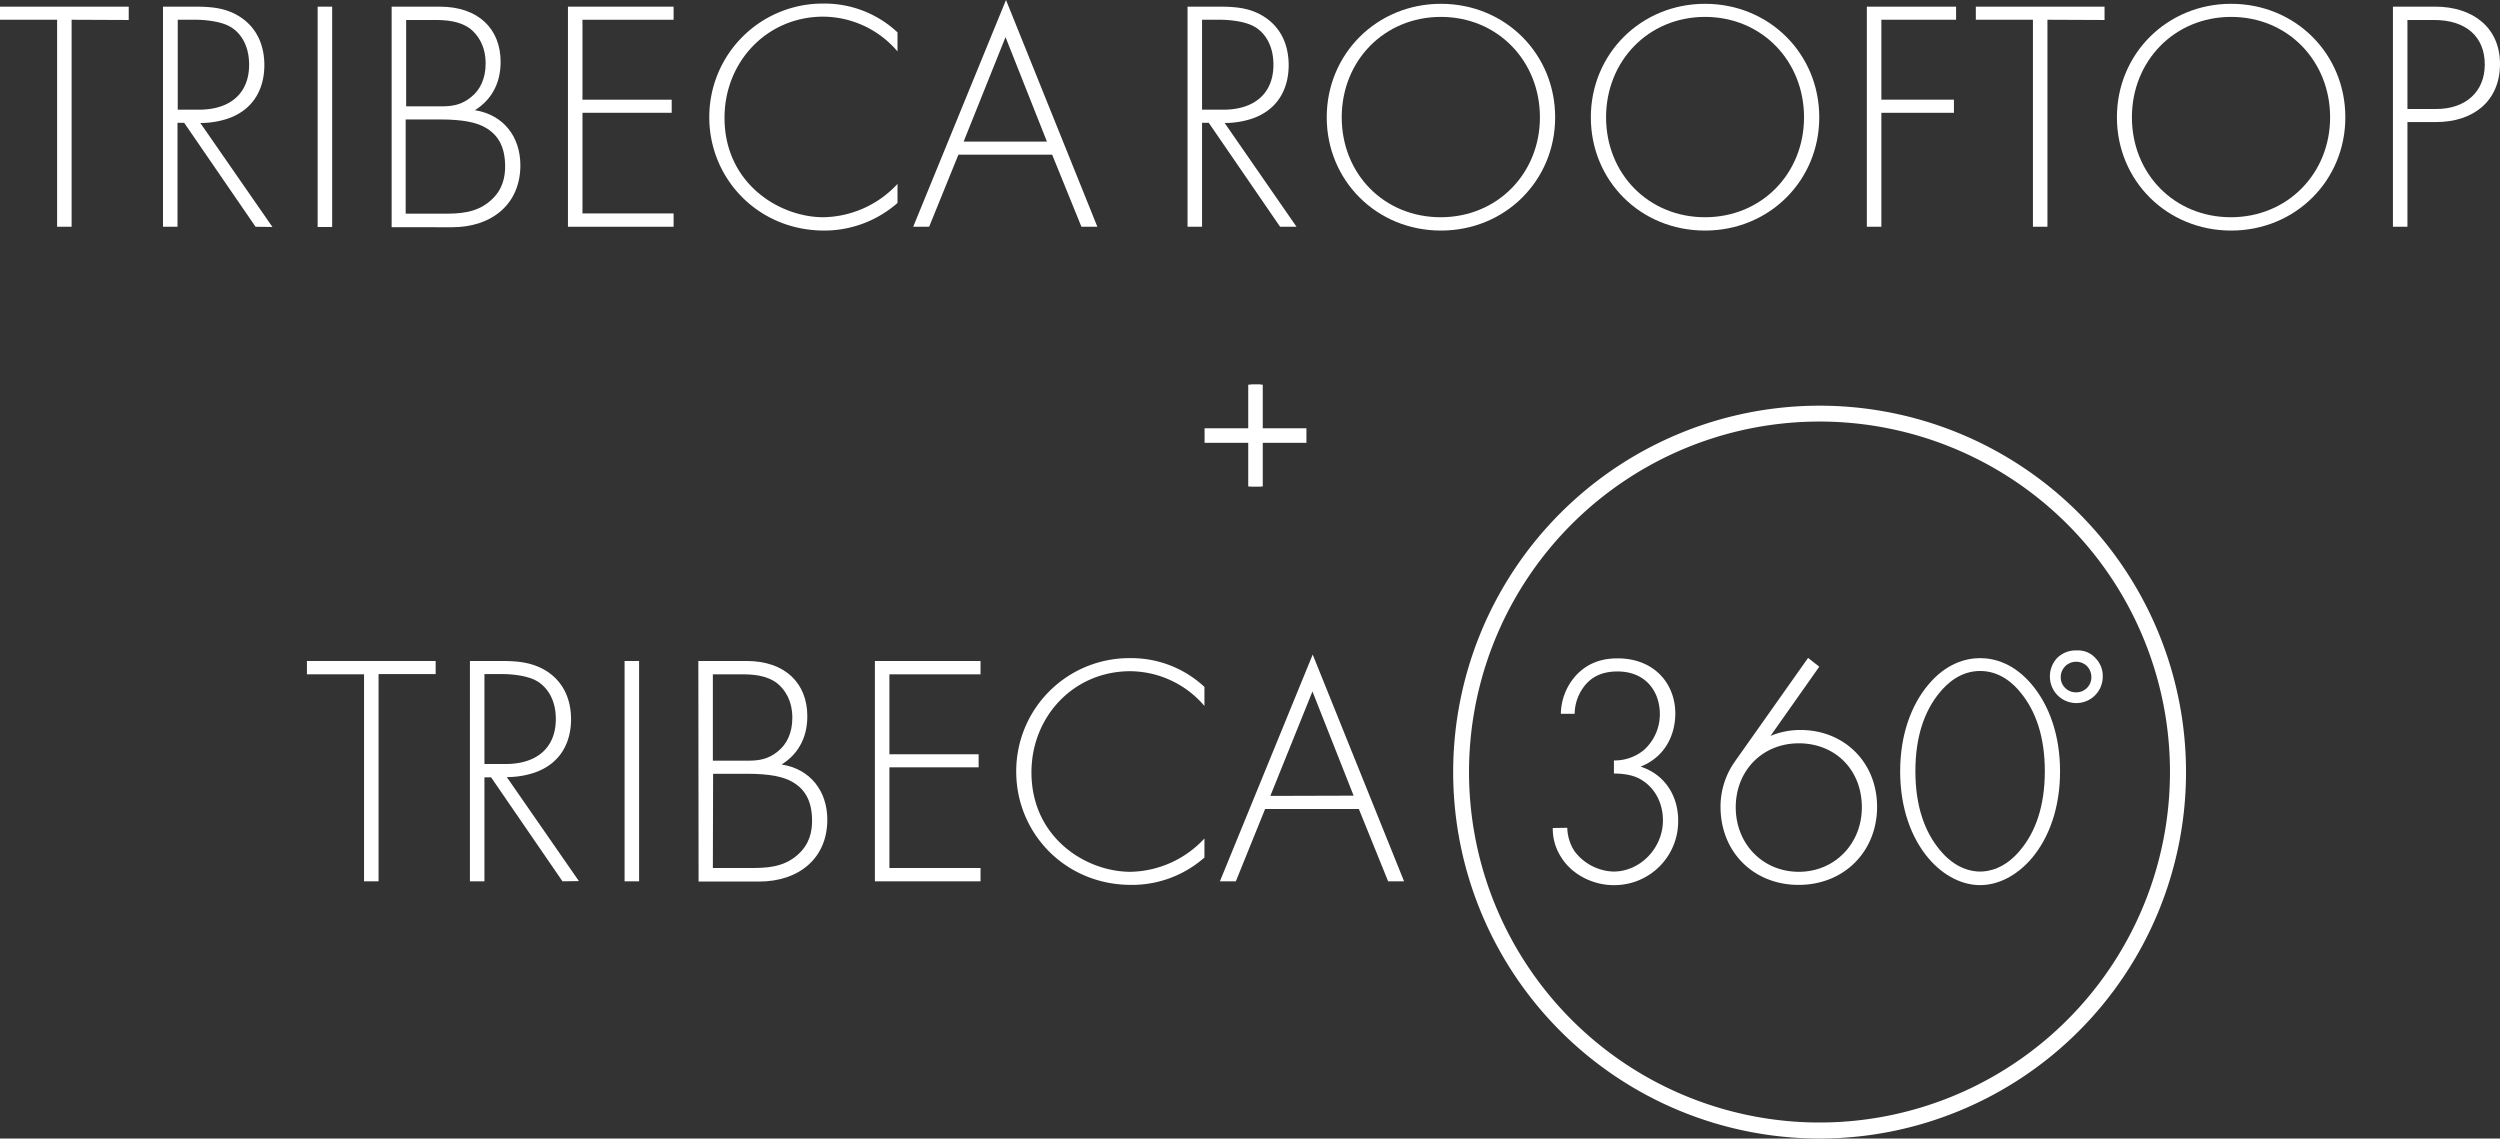 <svg xmlns="http://www.w3.org/2000/svg" viewBox="0 0 1050.7 478.5"><rect x="0" y="0" width="1050.7" height="478.5" fill="#333333" stroke="none"/><defs><style>.cls-1{fill:#fff;}</style></defs><title>tr360</title><g id="Layer_2" data-name="Layer 2"><g id="Layer_1-2" data-name="Layer 1"><path class="cls-1" d="M507.85,181H525.6V161.6h4.3V181h17.27v4H529.9v19.4h-4.3V185H507.85Z"/><path class="cls-1" d="M30.1,8.3v87H24V8.3H0V2.8H54.1V8.4l-24-.1Z"/><path class="cls-1" d="M107.4,95.3l-30-43.7H74.6V95.3H68.5V2.8H81.9c7.1,0,13.5.5,19.6,4.7,7.2,5,9.6,12.6,9.6,19.9,0,9.2-4,18.6-15.5,22.5a36.73,36.73,0,0,1-11.4,1.8l30.3,43.7-7.1-.1ZM74.7,46.1h8.9c13.2,0,21.1-6.9,21.1-18.9,0-9.3-4.6-14.2-8.2-16.1C92.6,8.9,85.9,8.3,82.3,8.3H74.7Z"/><path class="cls-1" d="M139.6,2.8V95.4h-6.1V2.8Z"/><path class="cls-1" d="M164.6,2.8h20.3c16.1,0,25.5,9.3,25.5,23.2,0,10-4.7,16.5-10.8,20.3,12.1,2,19.1,11.2,19.1,23.2,0,16.2-11.9,26-28.7,26H164.6Zm6.1,41.9h14.7c4.7,0,8.6-.6,12.6-3.9,3.8-3,6.1-7.8,6.1-14.1,0-7.4-3.2-11.9-6.2-14.4-4.6-3.6-10.6-3.9-15.4-3.9H170.7V44.7Zm0,45.1h15.5c6.2,0,13.9,0,20.1-5.6,5-4.4,6-9.9,6-14.2,0-8.3-2.9-14-9.9-17.2-2.5-1.1-7.1-2.6-17.4-2.6H170.5V89.8Z"/><path class="cls-1" d="M283.1,8.3H244.8V41.9h37.5v5.5H244.8V89.7h38.3v5.6H238.7V2.8h44.4Z"/><path class="cls-1" d="M377.2,21.6A41.34,41.34,0,0,0,346,7c-23.7,0-41.5,19-41.5,42.5,0,27.5,22.9,41.8,41.6,41.8a43.39,43.39,0,0,0,31.1-14v8a46.6,46.6,0,0,1-30.8,11.6c-27.8,0-48.3-21.8-48.3-47.6A47.67,47.67,0,0,1,345.6,1.5h.5a44.87,44.87,0,0,1,31.1,12.1v8Z"/><path class="cls-1" d="M442.2,65H402.8L390.5,95.3h-6.7L422.8,0l38.4,95.3h-6.7ZM440,59.5,422.6,15.6,405,59.5Z"/><path class="cls-1" d="M538,95.3,508,51.6h-2.8V95.3h-6.1V2.8h13.3c7.1,0,13.5.5,19.6,4.7,7.2,5,9.6,12.6,9.6,19.9,0,9.2-4,18.6-15.5,22.5a36.73,36.73,0,0,1-11.4,1.8l30.2,43.6ZM505.2,46.1h8.9c13.2,0,21.1-6.9,21.1-18.9,0-9.3-4.6-14.2-8.2-16.1-3.9-2.2-10.5-2.8-14.2-2.8h-7.6Z"/><path class="cls-1" d="M653.6,49.3c0,26.6-21,47.6-48,47.6s-48-21-48-47.6,21-47.7,48-47.7S653.6,22.6,653.6,49.3Zm-6.4,0c0-23.7-17.8-42.2-41.6-42.2s-41.7,18.4-41.7,42.2,17.8,42,41.6,42S647.2,72.9,647.2,49.3Z"/><path class="cls-1" d="M764.6,49.3c0,26.6-21,47.6-48,47.6-27.2,0-48-21-48-47.6s21-47.7,48-47.7S764.6,22.6,764.6,49.3Zm-6.4,0c0-23.7-17.8-42.2-41.6-42.2S675,25.6,675,49.3s17.8,42,41.6,42S758.2,72.9,758.2,49.3Z"/><path class="cls-1" d="M822.1,8.3H790.7V41.9h30.5v5.5H790.7V95.3h-6.1V2.8h37.5Z"/><path class="cls-1" d="M860.5,8.3v87h-6.1V8.3h-24V2.8h54.1V8.4l-24-.1Z"/><path class="cls-1" d="M985.7,49.3c0,26.6-21,47.6-48,47.6s-48-21-48-47.6,21-47.7,48-47.7S985.7,22.6,985.7,49.3Zm-6.4,0c0-23.7-17.8-42.2-41.6-42.2S896,25.6,896,49.3s17.8,42,41.6,42S979.3,72.9,979.3,49.3Z"/><path class="cls-1" d="M1011.8,51.3v44h-6.1V2.8h17.9c15.1,0,27.1,8.3,27.1,24.1,0,15.4-11,24.4-26.9,24.4Zm0-5.5H1024c12.1,0,20.3-7.1,20.3-18.7S1036.5,8.4,1023,8.4h-11.2V45.8Z"/><path class="cls-1" d="M159.1,283.4v87H153v-87H129v-5.6h54.1v5.5h-24v.1Z"/><path class="cls-1" d="M236.4,370.4l-30-43.7h-2.8v43.7h-6.1V277.8h13.3c7.1,0,13.5.6,19.6,4.7,7.2,5,9.6,12.6,9.6,19.8,0,9.2-4,18.6-15.6,22.5a36.73,36.73,0,0,1-11.4,1.8l30.3,43.7-6.9.1Zm-32.8-49.3h8.9c13.2,0,21.1-6.9,21.1-18.9,0-9.3-4.6-14.1-8.2-16.1-3.9-2.2-10.5-2.8-14.2-2.8h-7.6v37.8Z"/><path class="cls-1" d="M268.6,277.8v92.6h-6.1V277.8Z"/><path class="cls-1" d="M293.5,277.8h20.3c16.1,0,25.5,9.3,25.5,23.2,0,10-4.7,16.5-10.8,20.3,12.1,1.9,19.2,11.2,19.2,23.2,0,16.2-11.9,26-28.7,26H293.6Zm6.1,41.9h14.7c4.7,0,8.6-.6,12.6-3.9,3.8-3,6.1-7.8,6.1-14.1,0-7.4-3.2-11.9-6.2-14.4-4.6-3.6-10.5-3.9-15.4-3.9H299.6Zm0,45.1h15.6c6.2,0,13.9,0,20.1-5.6,5-4.4,6-9.8,6-14.2,0-8.3-2.9-14-9.9-17.2-2.5-1.1-7.1-2.6-17.3-2.6H299.7Z"/><path class="cls-1" d="M412.1,283.4H373.8V317h37.5v5.5H373.8v42.3h38.3v5.6H367.7V277.8h44.4Z"/><path class="cls-1" d="M506.2,296.7A41.34,41.34,0,0,0,475,282.1c-23.7,0-41.5,19-41.5,42.5,0,27.5,22.9,41.8,41.6,41.8a43.39,43.39,0,0,0,31.1-14v8a46,46,0,0,1-30.8,11.5c-27.8,0-48.3-21.8-48.3-47.6a47.52,47.52,0,0,1,47.5-47.7h.5a45.05,45.05,0,0,1,31.1,12.1Z"/><path class="cls-1" d="M571.1,340H531.7l-12.3,30.4h-6.7l39-95.3,38.4,95.3h-6.7Zm-2.2-5.6-17.3-43.8-17.7,43.9Z"/><path class="cls-1" d="M658.7,347.9a18.81,18.81,0,0,0,3,9.8,21.34,21.34,0,0,0,16.4,8.6c11.4,0,20.8-10,20.8-21.5,0-7.9-3.9-13.9-8.8-16.9-3-2-7.3-2.8-11.8-2.8v-5.5a19.37,19.37,0,0,0,12.5-4.3,20.17,20.17,0,0,0,6.8-15.1c0-9.9-6.2-18-17.8-18-3.7,0-9.2.7-13.3,5.4a19.27,19.27,0,0,0-4.7,12.4H656a24.52,24.52,0,0,1,6.8-16.6c5.6-5.7,12.1-6.7,17.1-6.7,15.3,0,24.2,10.6,24.2,23.2,0,7.9-3.5,17.9-14.6,22.3,10,3.2,15.8,12.1,15.8,22.6A26.8,26.8,0,0,1,678.9,372h-.8c-8.3,0-17.5-4.2-22.2-12.1a21.83,21.83,0,0,1-3.3-11.9Z"/><path class="cls-1" d="M764.6,280.2l-20.5,29.1a32.19,32.19,0,0,1,12.6-2.5c18.3,0,32.2,13.5,32.2,32.3,0,18.6-13.7,32.8-33,32.8-18.7,0-32.8-13.6-32.8-32.9a32.89,32.89,0,0,1,6-18.9l30.8-43.6Zm17.9,59.1c0-15.8-11.2-26.9-26.5-26.9s-26.5,11.5-26.5,26.9,11.4,27.1,26.5,27.1S782.5,354.6,782.5,339.3Z"/><path class="cls-1" d="M854,287.8c7.2,8.6,11.8,21.1,11.8,36.4S861.2,352,854,360.6c-6.7,7.9-14.7,11.4-21.8,11.4s-15.1-3.5-21.8-11.4c-7.2-8.6-11.8-21.1-11.8-36.4s4.6-27.8,11.8-36.4c7.5-9,15.8-11.2,21.8-11.2S846.5,278.8,854,287.8Zm-4.6,69.1c6-7.3,10-18,10-32.8s-4-25.4-10-32.8c-3.3-4.2-9-9.3-17.2-9.3s-13.9,5.2-17.2,9.3c-6,7.4-10,17.9-10,32.8s4,25.4,10,32.8c6.8,8.5,14,9.4,17.2,9.4s10.4-.9,17.2-9.4Z"/><path class="cls-1" d="M880.74,276.65a10.6,10.6,0,0,1,3,7.66,11.1,11.1,0,1,1-22.2.16,11.34,11.34,0,0,1,3-7.9,11.09,11.09,0,0,1,8.37-3.2A9.76,9.76,0,0,1,880.74,276.65ZM868,280a6.37,6.37,0,0,0-1.91,4.56,6.11,6.11,0,0,0,2,4.69,6.2,6.2,0,0,0,4.31,1.72,6.32,6.32,0,0,0,6.56-6.08v-.33a6.6,6.6,0,0,0-2-4.76,6.58,6.58,0,0,0-9,.2Z"/><path class="cls-1" d="M764.74,478.5a154,154,0,1,1,154-154A154,154,0,0,1,764.74,478.5Zm0-301.33A147.3,147.3,0,1,0,912,324.46,147.29,147.29,0,0,0,764.74,177.17Z"/><path class="cls-1" d="M530.71,161.66v42.8h-6.1v-42.8Z"/><path class="cls-1" d="M549.06,186.11h-42.8V180h42.8Z"/></g></g></svg>